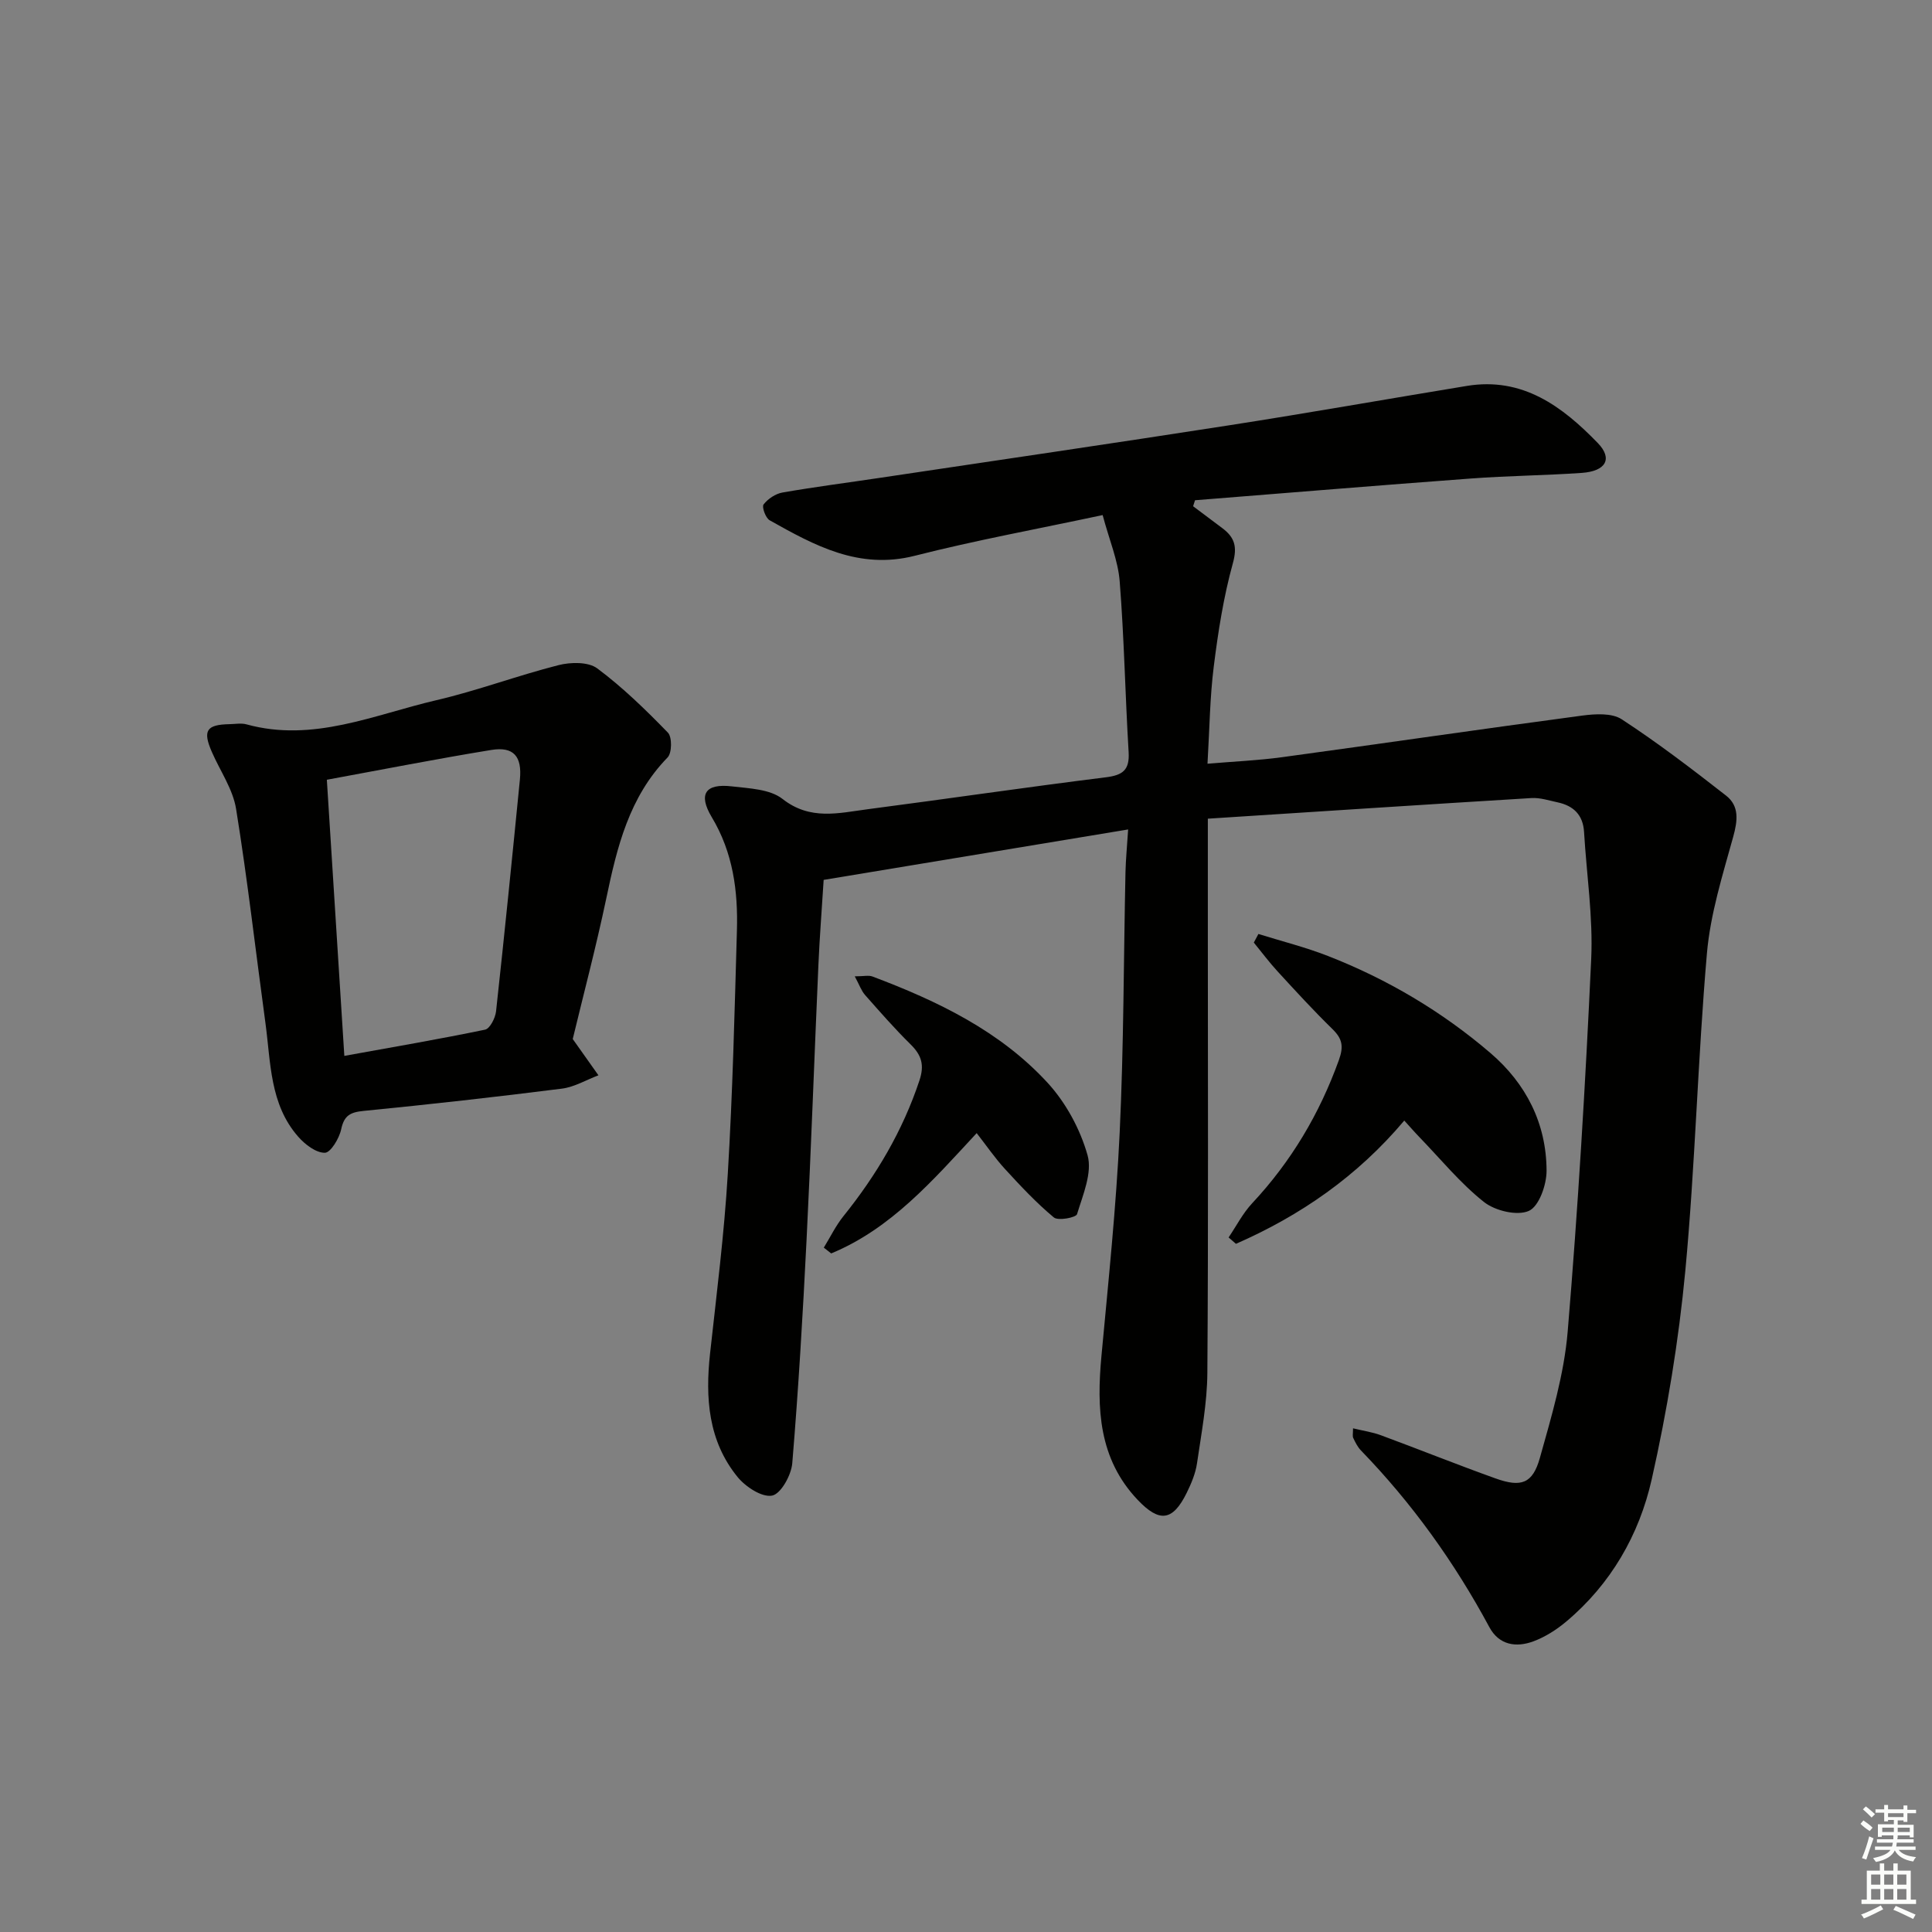 <svg enable-background="new 0 0 400 400" viewBox="0 0 400 400" xmlns="http://www.w3.org/2000/svg"><rect x="0" y="0" width="400" height="400" fill="#808080" stroke="none"/><g fill="#010100"><path d="m280.13 295.72c2.1.51 4.02.78 5.79 1.44 7.93 2.93 15.78 6.09 23.74 8.94 5.28 1.89 7.66 1.07 9.15-4.24 2.41-8.59 5.02-17.33 5.76-26.15 2.15-25.67 3.68-51.39 4.87-77.12.4-8.74-.96-17.56-1.48-26.35-.21-3.54-2.2-5.43-5.5-6.13-1.78-.38-3.62-.99-5.39-.88-22.04 1.34-44.07 2.79-67 4.27v22.75c0 30.66.12 61.32-.1 91.97-.04 6.27-1.24 12.55-2.15 18.79-.31 2.09-1.19 4.16-2.13 6.08-2.88 5.83-5.62 6.2-10.12 1.47-8.13-8.54-8.54-18.99-7.52-29.9 1.43-15.39 3.04-30.78 3.77-46.21.85-17.96.81-35.95 1.2-53.93.06-2.59.32-5.18.55-8.79-21.4 3.54-42.11 6.97-63.04 10.44-.38 6.13-.84 11.89-1.09 17.66-.84 18.95-1.5 37.91-2.45 56.85-.77 15.44-1.68 30.88-2.96 46.28-.21 2.47-2.37 6.35-4.18 6.69-2.11.4-5.49-1.82-7.15-3.86-6.07-7.46-6.7-16.35-5.69-25.56 1.36-12.38 2.93-24.76 3.67-37.18 1.01-16.76 1.41-33.57 1.89-50.36.24-8.22-.8-16.17-5.21-23.51-2.87-4.79-1.3-7.01 4.15-6.37 3.6.42 7.9.56 10.5 2.6 5.73 4.5 11.61 2.92 17.58 2.14 16.47-2.15 32.9-4.57 49.37-6.62 3.53-.44 4.93-1.52 4.71-5.22-.71-11.78-.92-23.59-1.85-35.34-.34-4.35-2.16-8.58-3.53-13.73-13.38 2.86-26.26 5.21-38.91 8.43-11.54 2.93-20.73-2.13-30.03-7.35-.84-.47-1.66-2.77-1.26-3.28.9-1.16 2.47-2.22 3.92-2.47 6.7-1.17 13.45-2.03 20.18-3.04 24.13-3.61 48.27-7.14 72.38-10.89 16.4-2.55 32.74-5.45 49.12-8.14 11.56-1.9 19.78 4.25 27.13 11.84 3.13 3.24 1.66 5.83-3.35 6.17-7.63.53-15.3.59-22.93 1.16-19.05 1.41-38.08 2.99-57.12 4.5-.13.41-.27.83-.4 1.24 2.03 1.52 4.06 3.03 6.08 4.56 2.49 1.88 3.11 3.78 2.16 7.21-1.93 6.97-3.06 14.2-3.96 21.39-.81 6.4-.87 12.9-1.3 20.15 5.37-.46 10.43-.67 15.43-1.35 20.71-2.82 41.39-5.85 62.11-8.61 2.7-.36 6.17-.58 8.22.76 7.46 4.87 14.56 10.3 21.59 15.79 2.79 2.17 2.42 5.2 1.48 8.58-2.2 7.94-4.72 15.96-5.43 24.1-1.9 21.86-2.42 43.84-4.47 65.68-1.37 14.5-3.76 29-6.96 43.21-2.58 11.46-8.45 21.69-17.71 29.46-2 1.68-4.34 3.17-6.78 4.08-3.57 1.33-7.11.79-9.11-2.91-7.22-13.42-16-25.67-26.61-36.62-.67-.7-1.14-1.63-1.56-2.52-.22-.36-.07-.91-.07-2.05z"/><path d="m118.58 215.12c2.23 3.14 3.77 5.33 5.32 7.51-2.52.95-4.97 2.43-7.56 2.76-13.66 1.73-27.34 3.26-41.04 4.61-2.74.27-4.05.91-4.66 3.8-.4 1.89-2.19 4.86-3.38 4.87-1.85.02-4.12-1.73-5.52-3.33-5.9-6.71-5.67-15.34-6.78-23.5-2.02-14.79-3.7-29.63-6.08-44.36-.66-4.1-3.31-7.87-5.02-11.8-1.93-4.42-1.13-5.66 3.68-5.75 1.17-.02 2.4-.26 3.49.04 13.8 3.8 26.41-2 39.31-5 8.53-1.99 16.79-5.1 25.29-7.26 2.52-.64 6.16-.71 8.02.67 5.27 3.92 10.04 8.58 14.63 13.3.89.91.85 4.21-.06 5.14-7.97 8.18-10.47 18.55-12.7 29.21-2.12 10.06-4.75 19.99-6.94 29.09zm-47.29 3.49c10.06-1.82 19.64-3.46 29.14-5.43 1-.21 2.11-2.4 2.27-3.77 1.75-15.99 3.36-32 4.94-48.02.47-4.81-1.31-6.87-5.92-6.12-11.23 1.83-22.39 4.03-34.05 6.17 1.2 18.96 2.38 37.63 3.62 57.17z"/><path d="m260.54 193.37c4.81 1.5 9.73 2.73 14.41 4.56 12.31 4.81 23.59 11.49 33.62 20.08 7.39 6.33 11.6 14.6 11.63 24.37.01 2.91-1.56 7.38-3.66 8.32-2.42 1.08-6.99-.01-9.3-1.84-4.9-3.88-8.93-8.84-13.31-13.37-1.02-1.05-1.98-2.16-3.19-3.49-9.71 11.53-21.49 19.67-34.85 25.52-.51-.44-1.02-.88-1.52-1.32 1.61-2.38 2.95-5.02 4.89-7.09 8.06-8.63 13.92-18.48 17.93-29.6 1.04-2.88.73-4.45-1.33-6.46-3.92-3.83-7.63-7.88-11.34-11.92-1.75-1.9-3.29-3.98-4.93-5.98.33-.59.64-1.18.95-1.78z"/><path d="m176.97 202.14c1.85 0 2.88-.27 3.68.04 13.46 5.07 26.4 11.28 36.26 22.02 3.78 4.12 6.75 9.61 8.26 14.99 1.01 3.62-.97 8.2-2.18 12.19-.22.71-3.91 1.42-4.8.68-3.64-3.03-6.9-6.52-10.11-10.02-2.11-2.3-3.88-4.9-5.87-7.44-9.11 9.82-17.71 19.77-30.12 24.91-.51-.4-1.02-.8-1.53-1.2 1.34-2.18 2.47-4.53 4.06-6.51 6.83-8.49 12.28-17.69 15.74-28.1 1.07-3.2.44-5.24-1.83-7.47-3.3-3.25-6.36-6.75-9.43-10.23-.77-.87-1.17-2.08-2.13-3.86z"/></g><path d="m385.2 377.6.6-.7c.6.4 1.3.9 1.9 1.5l-.6.7c-.8-.5-1.4-1-1.9-1.5zm.3 7.1c.6-1.4 1.1-2.9 1.5-4.5.3.1.6.3.9.4-.5 1.4-1 2.9-1.5 4.4zm.2-10.1.6-.6c.7.5 1.3 1.1 1.9 1.6l-.7.7c-.6-.6-1.2-1.2-1.8-1.7zm8.4-.8h.8v.9h1.8v.7h-1.8v1.8h-.8v-.3h-1.2v.9h3.3v2.6h-.8v-.4h-2.5c0 .3 0 .6-.1.8h3.4v.7h-3.5c0 .3-.1.6-.1.8h4v.7h-3.5c.7.9 1.9 1.3 3.6 1.5-.2.2-.4.5-.6.9-1.9-.3-3.2-1.1-3.8-2.3-.5 1.1-1.8 2-3.9 2.4-.2-.3-.4-.5-.6-.8 1.9-.4 3.1-.9 3.6-1.7h-3.2v-.7h3.5c.1-.2.1-.5.2-.8h-3.3v-.7h3.4c0-.2 0-.5 0-.8h-2.4v.3h-.8v-2.6h3.3v-.9h-1.2v.3h-.8v-1.8h-1.8v-.7h1.8v-.9h.8v.9h3.2zm-4.4 5.5h2.4c0-.3 0-.6 0-.9h-2.4zm1.2-3.1h3.2v-.8h-3.2zm4.4 2.2h-2.4v.9h2.5v-.9z" fill="#fbfcfa"/><path d="m389.2 385.8h.9v1.5h1.9v-1.5h.9v1.5h2.7v6h1.1v.9h-11.3v-.9h1.1v-6h2.7zm.2 8.7.5.8c-1.2.6-2.5 1.3-4 1.9-.2-.3-.3-.6-.6-.8 1.6-.6 3-1.3 4.1-1.9zm-2-4.3h1.9v-2.1h-1.9zm0 3.1h1.9v-2.2h-1.9zm2.7-3.1h1.9v-2.1h-1.9zm0 3.1h1.9v-2.2h-1.9zm2.4 1.3c1.4.6 2.7 1.2 4.1 1.8l-.5.9c-1.5-.7-2.8-1.4-4.1-1.9zm2.2-6.5h-1.9v2.1h1.9zm-1.9 5.2h1.9v-2.2h-1.9z" fill="#fbfcfa"/></svg>